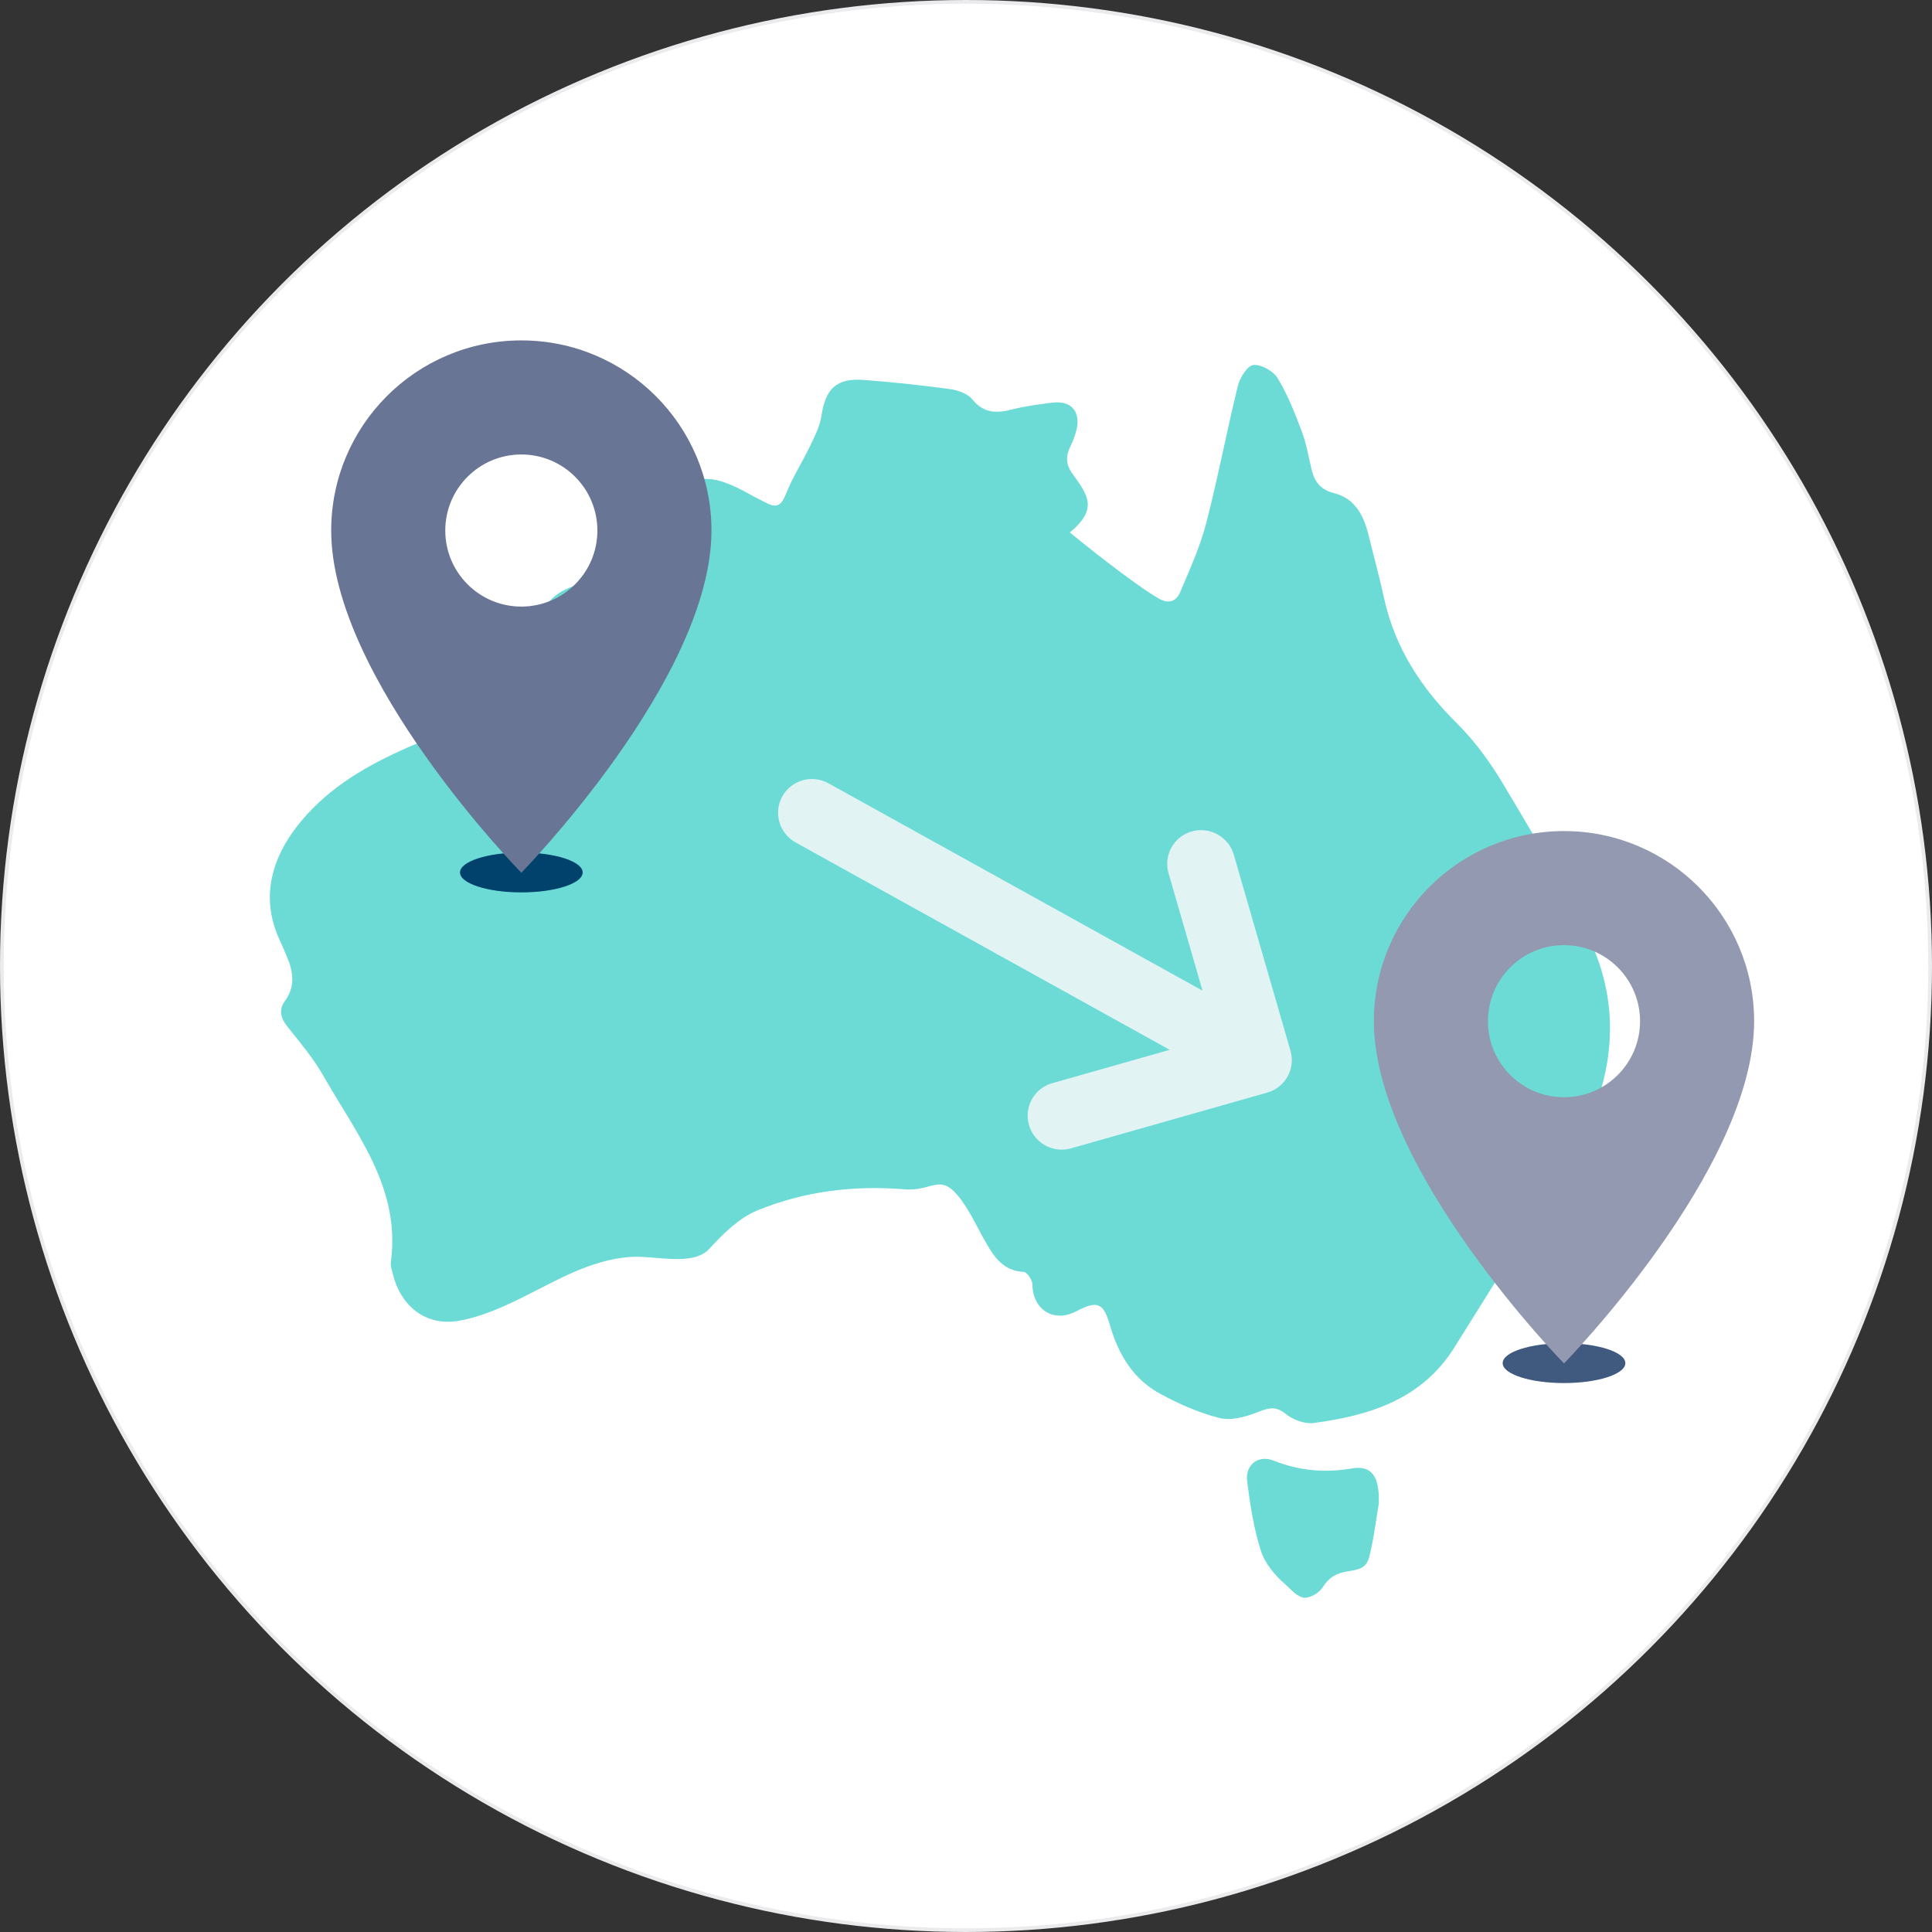 <svg xmlns="http://www.w3.org/2000/svg" xmlns:xlink="http://www.w3.org/1999/xlink" width="260px" height="260px" viewBox="0 0 260 260"><rect x="0" y="0" width="260" height="260" fill="#333333" stroke="none"/><title>ic-State-based Routing-white</title><desc>Created with Sketch.</desc><defs></defs><g id="Design" stroke="none" stroke-width="1" fill="none" fill-rule="evenodd"><g id="Call-features-icon" transform="translate(-263, -1874)"><g id="ic-State-based-Routing-white" transform="translate(263, 1874)"><circle id="Oval-2" stroke="#EBEBED" stroke-width="0.5" fill="#FFFFFF" cx="130" cy="130" r="129.75"></circle><path d="M214.081,126.772 C218.583,136.627 216.867,146.435 211.55,155.553 C206.472,164.258 201.067,172.773 195.73,181.324 C191.372,188.306 184.336,190.503 176.784,191.501 C175.581,191.66 173.991,191.064 173.019,190.274 C171.601,189.119 170.604,189.512 169.153,190.079 C167.592,190.69 165.659,191.218 164.125,190.834 C161.369,190.142 158.681,188.948 156.165,187.591 C152.532,185.628 150.523,182.323 149.382,178.366 C148.482,175.247 147.657,175.002 144.821,176.478 C141.807,178.048 138.987,176.26 138.938,172.864 C138.929,172.266 138.204,171.184 137.774,171.165 C135.111,171.049 133.862,169.273 132.71,167.28 C131.475,165.14 130.473,162.803 128.923,160.923 C126.435,157.903 125.429,160.364 121.706,160.054 C114.923,159.49 108.22,160.312 101.939,162.886 C99.483,163.891 97.327,166.015 95.478,168.037 C93.208,170.521 88.131,168.891 84.718,169.162 C79.537,169.574 75.187,172.159 70.676,174.418 C67.855,175.832 64.859,177.189 61.794,177.74 C57.314,178.544 53.877,175.771 52.836,171.323 C52.726,170.855 52.527,170.359 52.59,169.907 C53.986,159.907 47.954,152.587 43.493,144.737 C42.157,142.386 40.366,140.283 38.674,138.154 C37.75,136.992 37.466,135.908 38.361,134.678 C39.767,132.746 39.469,130.764 38.611,128.748 C38.297,128.011 37.991,127.269 37.653,126.544 C34.218,119.161 38.043,112.929 41.975,108.906 C46.223,104.561 51.473,101.993 56.972,99.681 C60.779,98.082 64.51,96.18 67.978,93.948 C69.394,93.038 70.223,90.985 70.955,89.293 C71.611,87.774 71.725,86.026 72.154,84.399 C72.849,81.766 74.29,79.911 77.02,78.937 C79.118,78.19 80.688,76.929 81.902,74.56 C83.277,71.878 86.113,69.866 88.528,67.818 C93.5,63.602 95.544,63.503 101.217,66.694 C101.843,67.046 102.502,67.341 103.136,67.679 C104.535,68.423 105.166,68 105.762,66.49 C106.657,64.22 108.007,62.135 109.067,59.925 C109.673,58.665 110.335,57.349 110.538,55.993 C111.089,52.302 112.562,50.851 116.241,51.129 C120.127,51.424 124.007,51.841 127.869,52.367 C128.923,52.51 130.221,52.972 130.847,53.745 C132.382,55.639 134.106,55.632 136.186,55.106 C137.962,54.657 139.799,54.41 141.622,54.186 C144.125,53.878 145.441,55.348 144.886,57.795 C144.711,58.57 144.399,59.326 144.061,60.049 C143.445,61.365 143.367,62.421 144.346,63.782 C146.371,66.597 147.84,68.468 143.973,71.657 C145.357,72.799 152.565,78.618 155.968,80.56 C157.438,81.399 158.356,80.807 158.864,79.597 C160.128,76.588 161.503,73.58 162.318,70.437 C163.905,64.317 165.071,58.089 166.581,51.948 C166.853,50.841 167.866,49.204 168.672,49.12 C169.723,49.011 171.36,49.932 171.945,50.898 C173.295,53.126 174.265,55.611 175.191,58.066 C175.809,59.704 176.101,61.468 176.51,63.183 C176.91,64.866 177.724,65.916 179.583,66.383 C182.493,67.114 183.592,69.575 184.244,72.27 C184.902,74.994 185.653,77.698 186.248,80.437 C187.709,87.17 191.253,92.584 196.107,97.389 C198.577,99.835 200.675,102.775 202.454,105.782 C206.527,112.666 210.766,119.515 214.081,126.772 Z M181.959,197.612 C184.531,197.172 185.682,198.616 185.552,202.352 C185.221,204.265 184.913,206.905 184.284,209.465 C183.511,212.61 180.206,210.156 178.064,213.524 C177.373,214.612 175.936,215.214 175.204,214.957 C174.271,214.628 173.63,213.789 173.015,213.258 C171.616,212.054 170.24,210.429 169.69,208.716 C168.72,205.695 168.237,202.487 167.832,199.32 C167.551,197.129 169.34,195.745 171.389,196.559 C174.849,197.936 178.299,198.239 181.959,197.612 Z" id="Combined-Shape" fill="#6CDBD6"></path><ellipse id="Oval-3" fill="#00426B" cx="70.159" cy="117.413" rx="8.254" ry="2.683"></ellipse><ellipse id="Oval-3-Copy" fill="#405A7F" cx="210.476" cy="183.444" rx="8.254" ry="2.683"></ellipse><path d="M155.372,114.359 C156.516,115.548 158.209,116.025 159.801,115.607 C161.392,115.188 162.635,113.94 163.052,112.341 C163.469,110.742 162.994,109.041 161.81,107.892 L142.502,88.493 C141.648,87.633 140.488,87.149 139.279,87.149 C138.069,87.149 136.909,87.633 136.055,88.493 L116.747,107.892 C115.564,109.041 115.089,110.742 115.506,112.341 C115.923,113.94 117.165,115.188 118.757,115.607 C120.349,116.025 122.041,115.548 123.185,114.359 L134.726,102.762 L134.726,160.321 C134.726,162.847 136.764,164.895 139.279,164.895 C141.793,164.895 143.831,162.847 143.831,160.321 L143.831,102.762 L155.372,114.359 Z" id="Shape-Copy-7" fill="#E2F3F4" fill-rule="nonzero" transform="translate(139.279, 126.022) rotate(-241) translate(-139.279, -126.022) "></path><path d="M70.159,45.81 C84.29,45.81 95.746,57.265 95.746,71.397 C95.746,91.346 70.159,117.452 70.159,117.452 C70.159,117.452 44.571,91.346 44.571,71.397 C44.571,57.265 56.027,45.81 70.159,45.81 Z M70.158,81.632 C75.811,81.632 80.393,77.049 80.393,71.397 C80.393,65.744 75.811,61.162 70.158,61.162 C64.505,61.162 59.923,65.744 59.923,71.397 C59.923,77.049 64.505,81.632 70.158,81.632 Z" id="Combined-Shape-Copy" fill="#697595" fill-rule="nonzero"></path><path d="M210.476,111.841 C224.608,111.841 236.063,123.297 236.063,137.429 C236.063,157.378 210.476,183.484 210.476,183.484 C210.476,183.484 184.889,157.378 184.889,137.429 C184.889,123.297 196.345,111.841 210.476,111.841 Z M210.475,147.664 C216.128,147.664 220.71,143.081 220.71,137.429 C220.71,131.776 216.128,127.194 210.475,127.194 C204.823,127.194 200.241,131.776 200.241,137.429 C200.241,143.081 204.823,147.664 210.475,147.664 Z" id="Combined-Shape-Copy-2" fill="#9299B1" fill-rule="nonzero"></path></g></g></g></svg>